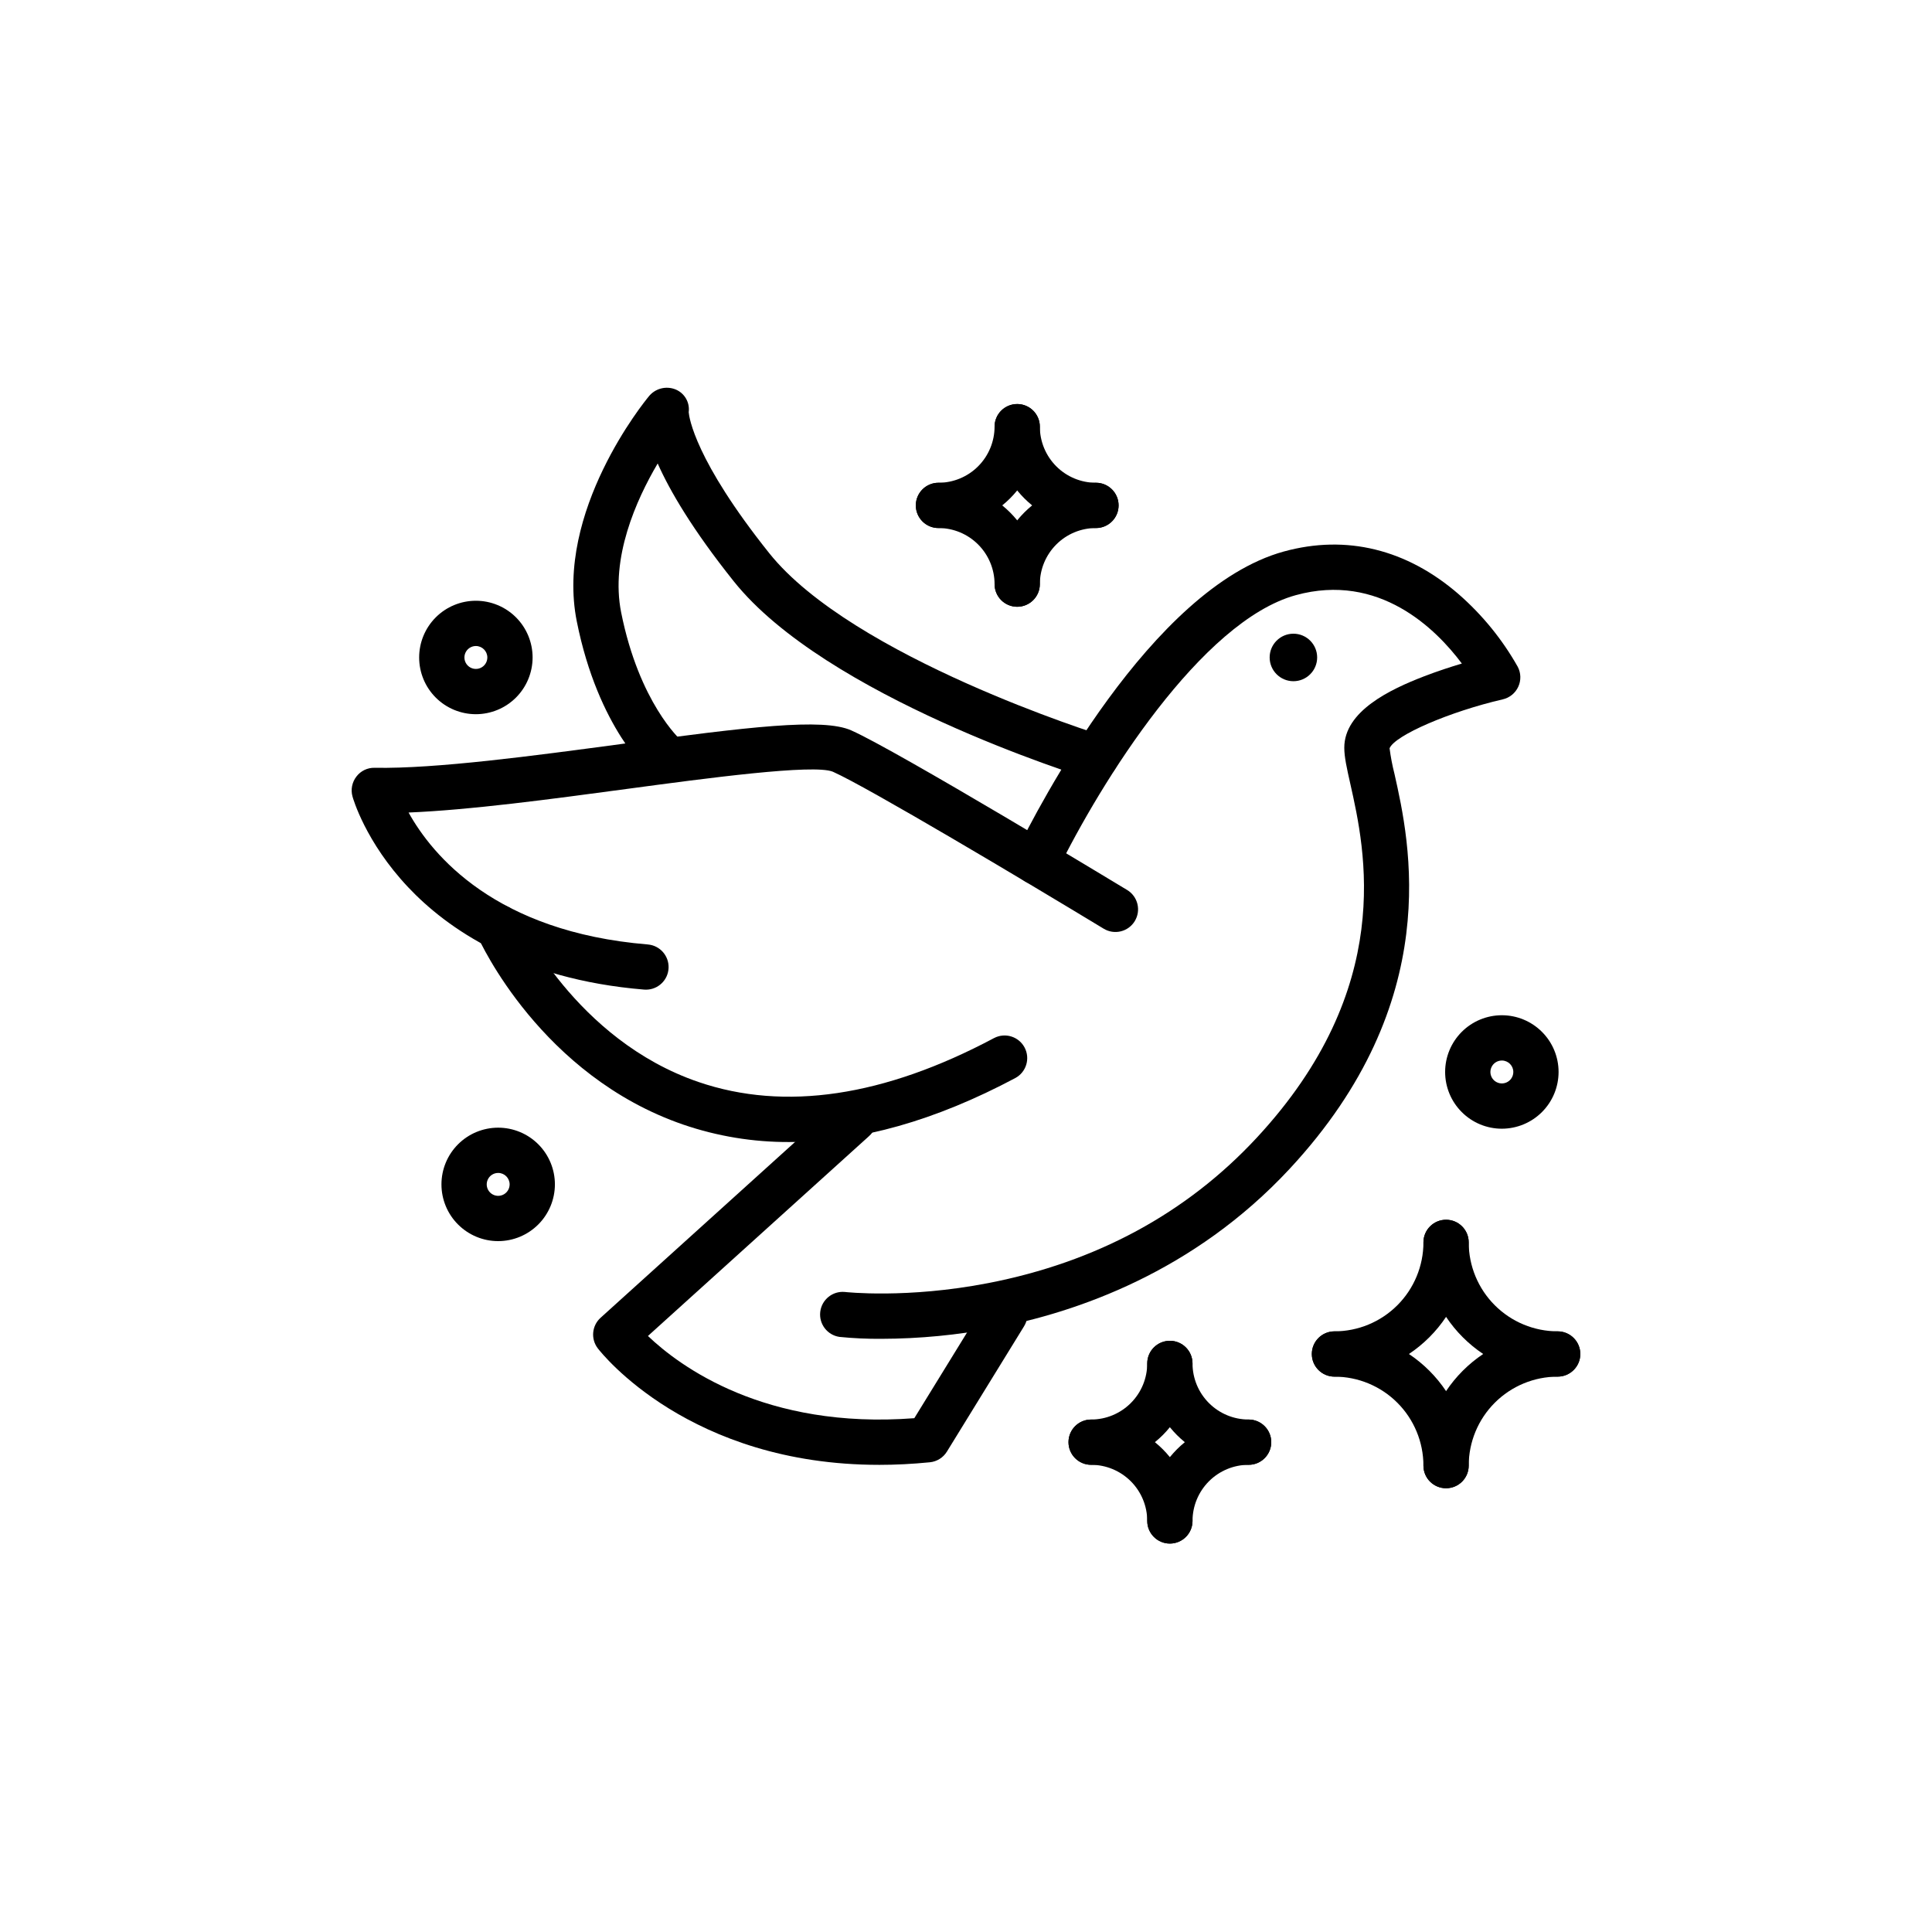 <?xml version="1.0" encoding="UTF-8"?>
<!-- Uploaded to: SVG Repo, www.svgrepo.com, Generator: SVG Repo Mixer Tools -->
<svg fill="#000000" width="800px" height="800px" version="1.1" viewBox="144 144 512 512" xmlns="http://www.w3.org/2000/svg">
 <g>
  <path d="m276.02 472.91c-3.984 0-7.809-1.586-10.629-4.406-2.82-2.816-4.402-6.641-4.402-10.629s1.582-7.812 4.402-10.629c2.82-2.82 6.644-4.402 10.629-4.402 3.988 0 7.812 1.582 10.633 4.402 2.816 2.816 4.402 6.641 4.402 10.629-0.004 3.984-1.59 7.809-4.41 10.625-2.816 2.82-6.637 4.406-10.625 4.41zm0-18.07c-1.227 0-2.336 0.738-2.805 1.875-0.469 1.133-0.211 2.438 0.66 3.309 0.867 0.867 2.172 1.129 3.309 0.656 1.133-0.469 1.875-1.578 1.875-2.805-0.004-1.676-1.359-3.035-3.039-3.035z"/>
  <path d="m270.11 333.27c-3.984 0-7.809-1.582-10.629-4.402-2.82-2.82-4.402-6.644-4.402-10.633 0-3.984 1.582-7.809 4.402-10.629 2.82-2.82 6.644-4.402 10.629-4.402 3.988 0 7.812 1.582 10.633 4.402 2.82 2.82 4.402 6.644 4.402 10.629-0.004 3.988-1.59 7.809-4.406 10.629-2.82 2.816-6.641 4.402-10.629 4.406zm0-18.07c-1.227 0-2.332 0.742-2.805 1.875-0.469 1.137-0.211 2.441 0.66 3.309 0.867 0.871 2.176 1.129 3.309 0.66 1.137-0.473 1.875-1.578 1.875-2.809-0.004-1.676-1.359-3.031-3.039-3.035z"/>
  <path d="m497.65 508.82c-3.312 0-6-2.688-6-6s2.688-6 6-6c6.25-0.004 12.242-2.492 16.664-6.914 4.418-4.418 6.906-10.414 6.914-16.664 0-3.312 2.684-5.996 5.996-5.996s6 2.684 6 5.996c-0.012 9.434-3.762 18.477-10.43 25.145-6.672 6.668-15.715 10.422-25.145 10.434z"/>
  <path d="m556.8 508.82c-9.434-0.012-18.477-3.766-25.145-10.434s-10.422-15.711-10.43-25.145c0-3.312 2.684-5.996 5.996-5.996s6 2.684 6 5.996c0.008 6.25 2.492 12.246 6.914 16.664 4.418 4.422 10.414 6.906 16.664 6.914 3.312 0 6 2.688 6 6s-2.688 5.996-6 5.996z"/>
  <path d="m527.22 538.4c-3.312 0-5.996-2.684-5.996-5.996-0.008-6.254-2.496-12.246-6.914-16.664-4.422-4.422-10.414-6.91-16.664-6.914-3.312 0-6-2.688-6-6s2.688-6 6-6c9.43 0.012 18.473 3.766 25.145 10.434 6.668 6.668 10.418 15.711 10.43 25.145 0 1.59-0.633 3.117-1.758 4.242s-2.648 1.754-4.242 1.754z"/>
  <path d="m527.22 538.4c-3.312 0-5.996-2.684-5.996-5.996 0.008-9.434 3.762-18.477 10.43-25.145 6.668-6.668 15.711-10.422 25.145-10.434 3.312 0 6 2.688 6 6s-2.688 6-6 6c-6.25 0.004-12.246 2.492-16.664 6.914-4.422 4.418-6.906 10.41-6.914 16.664 0 1.59-0.633 3.117-1.758 4.242s-2.648 1.754-4.242 1.754z"/>
  <path d="m392.7 283.94c-3.312 0-6-2.688-6-6s2.688-6 6-6c3.941-0.004 7.723-1.57 10.508-4.359 2.789-2.789 4.356-6.566 4.363-10.512 0-3.312 2.684-5.996 5.996-5.996s6 2.684 6 5.996c-0.008 7.125-2.844 13.953-7.879 18.992-5.035 5.035-11.867 7.867-18.988 7.879z"/>
  <path d="m434.44 283.94c-7.125-0.012-13.953-2.844-18.988-7.879-5.039-5.039-7.871-11.867-7.879-18.992 0-3.312 2.684-5.996 5.996-5.996 3.316 0 6 2.684 6 5.996 0.004 3.945 1.574 7.723 4.359 10.512 2.789 2.789 6.57 4.356 10.512 4.359 3.312 0 6 2.688 6 6s-2.688 6-6 6z"/>
  <path d="m413.57 304.8c-3.312 0-5.996-2.684-5.996-6-0.008-3.941-1.574-7.719-4.363-10.508-2.785-2.789-6.566-4.356-10.508-4.359-3.312 0-6-2.688-6-6s2.688-6 6-6c7.125 0.008 13.953 2.844 18.988 7.883 5.039 5.035 7.871 11.867 7.879 18.992-0.004 3.309-2.688 5.992-6 5.992z"/>
  <path d="m413.57 304.8c-3.312 0-5.996-2.684-5.996-6 0.008-7.121 2.84-13.949 7.875-18.988 5.039-5.035 11.867-7.871 18.992-7.879 3.312 0 5.996 2.688 5.996 6s-2.684 6-5.996 6c-3.945 0.004-7.727 1.57-10.512 4.359-2.789 2.789-4.356 6.57-4.359 10.516-0.004 3.309-2.688 5.992-6 5.992z"/>
  <path d="m433.16 532.19c-3.312 0-6-2.688-6-6s2.688-6 6-6c3.941-0.004 7.719-1.57 10.508-4.359 2.789-2.789 4.356-6.566 4.359-10.508 0-3.312 2.688-6 6-6s6 2.688 6 6c-0.012 7.121-2.844 13.949-7.879 18.988-5.039 5.035-11.867 7.871-18.988 7.879z"/>
  <path d="m474.9 532.19c-7.125-0.008-13.953-2.844-18.992-7.879-5.035-5.039-7.867-11.867-7.875-18.988 0-3.312 2.684-6 5.996-6s6 2.688 6 6c0.004 3.941 1.57 7.723 4.359 10.508 2.789 2.789 6.566 4.356 10.512 4.359 3.312 0 5.996 2.688 5.996 6s-2.684 6-5.996 6z"/>
  <path d="m454.03 553.06c-3.312 0-6-2.688-6-6-0.004-3.941-1.57-7.723-4.359-10.512-2.789-2.785-6.566-4.356-10.508-4.359-3.312 0-6-2.684-6-5.996 0-3.316 2.688-6 6-6 7.121 0.008 13.949 2.84 18.988 7.879 5.035 5.035 7.867 11.867 7.879 18.988 0 1.59-0.633 3.117-1.758 4.242s-2.652 1.758-4.242 1.758z"/>
  <path d="m454.03 553.06c-3.312 0-6-2.688-6-6 0.008-7.121 2.844-13.953 7.879-18.988 5.039-5.039 11.867-7.871 18.988-7.879 3.316 0 6 2.684 6 6 0 3.312-2.684 5.996-6 5.996-3.941 0.004-7.719 1.574-10.508 4.359-2.789 2.789-4.356 6.57-4.359 10.512 0 1.59-0.633 3.117-1.758 4.242s-2.652 1.758-4.242 1.758z"/>
  <path d="m542.01 443.12c-3.988 0-7.812-1.586-10.629-4.406-2.82-2.816-4.406-6.641-4.406-10.629s1.586-7.809 4.402-10.629c2.82-2.82 6.644-4.406 10.633-4.406s7.809 1.586 10.629 4.406c2.82 2.816 4.402 6.641 4.402 10.629-0.004 3.984-1.586 7.809-4.406 10.625-2.816 2.82-6.641 4.402-10.625 4.41zm0-18.07c-1.227 0-2.336 0.738-2.805 1.875-0.473 1.133-0.211 2.441 0.656 3.309 0.871 0.867 2.176 1.129 3.309 0.656 1.137-0.469 1.875-1.578 1.875-2.805 0-1.676-1.359-3.035-3.035-3.035z"/>
  <path d="m376.98 532.2c-50.211 0-73.508-29.512-74.555-30.871-1.906-2.481-1.586-6.008 0.734-8.105l63.094-57.039c1.18-1.082 2.742-1.652 4.34-1.578s3.098 0.785 4.172 1.969c1.074 1.188 1.625 2.754 1.539 4.352-0.086 1.598-0.809 3.094-2.004 4.156l-58.59 52.965c8.402 8.016 31 24.816 70.59 21.789l18.859-30.641c1.738-2.82 5.434-3.703 8.254-1.965 2.82 1.734 3.703 5.43 1.965 8.254l-20.438 33.207c-0.98 1.594-2.652 2.641-4.516 2.824-4.68 0.469-9.16 0.684-13.445 0.684z"/>
  <path d="m377.57 498.8c-3.707 0.031-7.418-0.137-11.109-0.508-3.215-0.473-5.469-3.418-5.086-6.648 0.387-3.227 3.273-5.559 6.508-5.262 0.156 0.02 16.434 1.84 38.004-2.348 28.613-5.551 52.535-18.484 71.086-38.438 37.02-39.812 28.816-76.324 24.875-93.871-0.93-4.129-1.598-7.109-1.598-9.574 0-9.668 12.086-15.434 21.176-18.93 3.516-1.352 7.012-2.488 9.98-3.375-6.856-9.172-21.934-24.195-44.008-18.121-25.047 6.891-51.594 49.332-63.332 73.32v0.004c-1.457 2.977-5.051 4.211-8.023 2.754-2.977-1.457-4.211-5.051-2.754-8.027 5.676-11.598 35.762-69.938 70.926-79.617 16.562-4.555 32.609-0.621 46.406 11.363v0.004c6.246 5.465 11.52 11.949 15.598 19.18 0.863 1.645 0.914 3.602 0.137 5.289-0.777 1.688-2.293 2.922-4.102 3.34-14.125 3.269-28.598 9.535-30.004 12.965 0.297 2.289 0.73 4.559 1.301 6.793 4.047 18.023 13.531 60.227-27.793 104.67-25.434 27.355-56.469 38.008-78.023 42.129v0.004c-9.941 1.906-20.039 2.883-30.164 2.906z"/>
  <path d="m315.18 406.27c-0.168 0-0.332-0.008-0.5-0.02-33.113-2.727-52.277-16.262-62.523-27.133-11.332-12.023-14.613-23.566-14.746-24.051-0.504-1.824-0.117-3.777 1.043-5.273 1.148-1.512 2.953-2.375 4.848-2.32 16.203 0.301 42.277-3.203 65.262-6.293 33.922-4.559 53.484-6.977 61.035-3.617 12.203 5.422 70.617 40.789 73.098 42.289v-0.004c1.363 0.824 2.344 2.156 2.727 3.703 0.383 1.547 0.133 3.18-0.695 4.543-0.824 1.363-2.156 2.34-3.703 2.719s-3.184 0.125-4.543-0.703c-20.789-12.594-62.539-37.492-71.754-41.59-5.008-2.113-33.648 1.734-54.562 4.547-20.469 2.754-41.527 5.582-57.891 6.262 6.258 11.281 23.02 31.637 63.395 34.961l-0.004 0.004c3.211 0.258 5.641 3.004 5.512 6.223-0.129 3.215-2.777 5.754-5.996 5.754z"/>
  <path d="m353.11 446.65c-9.531 0.035-18.996-1.523-28.012-4.606-37.699-12.957-53.883-48.449-54.551-49.957h-0.004c-1.289-3.012 0.082-6.5 3.07-7.836 2.992-1.336 6.504-0.023 7.883 2.949 0.211 0.465 14.953 32.383 47.621 43.543 22.82 7.801 49.176 3.879 78.324-11.648v0.004c2.922-1.531 6.527-0.418 8.078 2.492 1.547 2.91 0.461 6.523-2.438 8.094-21.215 11.297-41.285 16.965-59.973 16.965z"/>
  <path d="m320.53 350.68c-1.426 0.004-2.805-0.5-3.894-1.422-0.574-0.484-14.105-12.199-19.781-40.582-5.824-29.125 18.016-58.336 19.035-59.562v-0.004c1.691-2.156 4.606-2.93 7.144-1.902 2.398 0.984 3.828 3.469 3.477 6.035 0.117 1.363 1.66 12.695 21.32 37.324 22.09 27.676 87.715 48.172 88.375 48.375 3.137 1 4.883 4.34 3.914 7.484-0.973 3.144-4.293 4.922-7.449 3.981-2.844-0.875-69.82-21.789-94.219-52.355-10.938-13.703-16.914-23.934-20.16-31.223-5.734 9.719-12.566 25.047-9.676 39.488 4.785 23.934 15.691 33.715 15.805 33.809v0.004c1.91 1.625 2.606 4.277 1.738 6.633-0.871 2.356-3.117 3.922-5.629 3.918z"/>
  <path d="m493.06 318.23c0 3.477-2.816 6.297-6.293 6.297s-6.297-2.82-6.297-6.297c0-3.473 2.82-6.293 6.297-6.293s6.293 2.82 6.293 6.293"/>
 </g>
</svg>